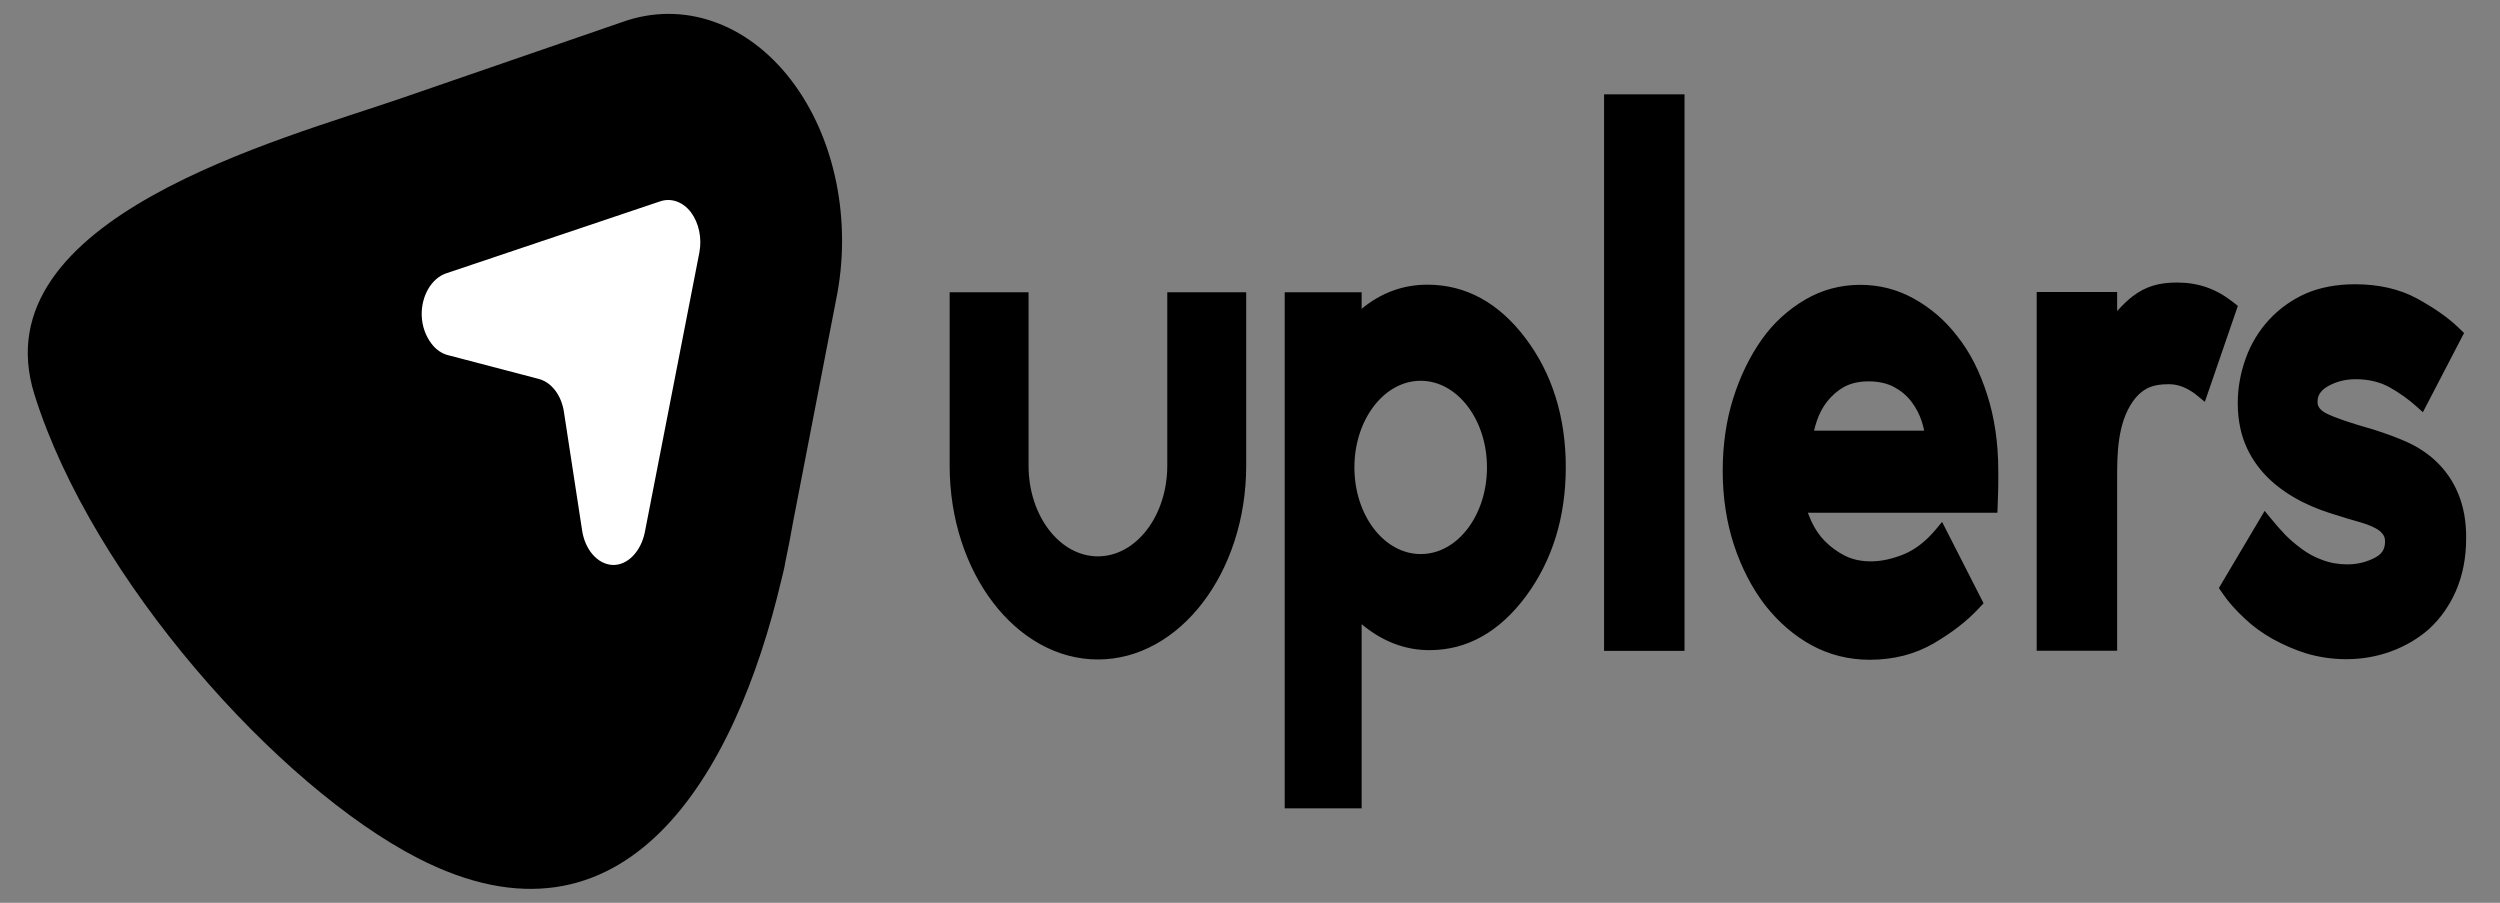 <svg width="180" height="65" viewBox="0 0 180 65" fill="none" xmlns="http://www.w3.org/2000/svg">
<rect x="0" y="0" width="180" height="65" fill="#808080" stroke="none"/>
<path d="M56.972 5.781C53.788 1.619 49.149 0.029 44.803 1.588L28.897 7.072C20.284 10.046 -1.501 15.695 2.481 28.408C6.661 41.73 20.039 56.622 30.082 61.785C45.001 69.458 52.958 55.837 56.269 41.709C56.348 41.41 56.419 41.11 56.482 40.811L56.506 40.676L56.545 40.46C56.751 39.489 56.94 38.518 57.106 37.558L60.188 21.633C61.365 15.974 60.148 9.932 56.972 5.781Z" fill="black"/>
<path d="M115.493 6.793L121.285 6.793L121.285 46.862L115.493 46.862L115.493 6.793ZM143.086 28.449C143.608 30.081 143.876 31.919 143.876 33.892L143.876 34.842C143.876 35.12 143.861 35.575 143.837 36.236L143.813 36.917L130.167 36.917C130.246 37.124 130.333 37.341 130.436 37.568C130.688 38.105 131.012 38.58 131.392 38.962C131.834 39.406 132.324 39.757 132.846 40.016C133.375 40.284 133.991 40.418 134.703 40.418C135.453 40.418 136.251 40.243 137.089 39.902C137.903 39.561 138.661 38.973 139.357 38.146L139.831 37.578L142.818 43.434L142.43 43.847C141.601 44.735 140.526 45.561 139.238 46.315C137.895 47.1 136.346 47.503 134.623 47.503C133.122 47.503 131.724 47.152 130.459 46.47C129.203 45.788 128.073 44.818 127.101 43.589C126.161 42.37 125.402 40.914 124.849 39.251C124.312 37.609 124.035 35.812 124.035 33.902C124.035 32.033 124.288 30.277 124.786 28.697C125.291 27.086 125.987 25.661 126.848 24.442C127.686 23.255 128.745 22.294 129.977 21.571C131.178 20.869 132.514 20.508 133.936 20.508C135.311 20.508 136.599 20.838 137.776 21.489C139.009 22.17 140.076 23.089 140.937 24.225C141.838 25.351 142.557 26.776 143.086 28.449ZM138.543 31.01C138.495 30.793 138.44 30.566 138.361 30.329C138.203 29.833 137.95 29.348 137.618 28.914C137.286 28.48 136.868 28.129 136.362 27.86C135.856 27.592 135.24 27.458 134.537 27.458C133.857 27.458 133.264 27.592 132.767 27.86C132.324 28.108 131.913 28.459 131.55 28.914C131.242 29.306 130.989 29.781 130.815 30.298C130.728 30.546 130.665 30.793 130.609 31.01L138.543 31.01ZM176.969 35.492C176.598 34.614 176.076 33.861 175.412 33.231C174.836 32.673 174.109 32.188 173.255 31.805C172.615 31.516 171.801 31.217 170.829 30.907L170.822 30.907C169.217 30.453 168.111 30.07 167.526 29.781C166.863 29.451 166.863 29.089 166.863 28.945C166.863 28.625 166.942 28.212 167.558 27.84C168.151 27.489 168.838 27.303 169.613 27.303C170.529 27.303 171.359 27.499 172.062 27.892C172.765 28.284 173.421 28.759 173.998 29.275L174.448 29.678L177.412 23.977L176.985 23.564C176.25 22.862 175.262 22.17 174.038 21.499C172.789 20.817 171.28 20.466 169.565 20.466C168.238 20.466 167.044 20.694 166.033 21.127C165.03 21.571 164.137 22.201 163.386 23.007C162.635 23.823 162.074 24.752 161.711 25.754C161.316 26.828 161.118 27.933 161.118 29.017C161.118 30.246 161.347 31.351 161.798 32.301C162.209 33.169 162.785 33.943 163.52 34.614C164.184 35.214 164.966 35.74 165.843 36.174C166.602 36.556 167.479 36.876 168.443 37.155C168.743 37.258 169.233 37.403 169.889 37.589C170.332 37.713 170.703 37.857 170.995 38.012C171.248 38.136 171.438 38.291 171.556 38.456L171.572 38.477C171.675 38.611 171.722 38.766 171.722 38.973C171.722 39.355 171.643 39.799 171.059 40.119C170.442 40.46 169.747 40.635 169.012 40.635C168.38 40.635 167.771 40.532 167.203 40.315C166.657 40.119 166.167 39.85 165.733 39.53C165.259 39.179 164.848 38.828 164.5 38.467C164.176 38.126 163.844 37.744 163.497 37.32L163.054 36.783L159.759 42.339L160.067 42.783C160.446 43.341 160.96 43.919 161.592 44.508C162.185 45.076 162.864 45.572 163.615 45.995C164.421 46.439 165.235 46.79 166.025 47.038C166.958 47.317 167.929 47.462 168.925 47.462C170.047 47.462 171.122 47.276 172.141 46.904C173.192 46.522 174.109 45.974 174.875 45.303C175.689 44.559 176.345 43.64 176.819 42.566C177.309 41.441 177.562 40.17 177.562 38.776C177.578 37.547 177.372 36.432 176.969 35.492ZM161.126 22.026L160.707 21.695C159.514 20.776 158.25 20.342 156.733 20.342C155.429 20.342 154.481 20.631 153.58 21.313C153.216 21.582 152.821 21.964 152.434 22.397L152.434 21.024L146.642 21.024L146.642 46.852L152.434 46.852L152.434 34.47C152.434 32.787 152.434 30.494 153.58 28.883C154.315 27.871 155.121 27.664 156.108 27.664C156.409 27.664 157.215 27.664 158.21 28.491L158.748 28.934L161.126 22.026ZM112.736 33.633C112.736 37.227 111.772 40.346 109.875 42.917C107.963 45.499 105.624 46.811 102.922 46.811C101.159 46.811 99.524 46.181 98.038 44.942L98.038 58.202L92.499 58.202L92.499 21.045L98.038 21.045L98.038 22.232C99.445 21.076 101.025 20.497 102.771 20.497C105.537 20.497 107.915 21.799 109.844 24.36C111.764 26.91 112.736 30.04 112.736 33.633ZM107.062 33.654C107.062 30.205 104.921 27.416 102.289 27.416C99.65 27.416 97.517 30.215 97.517 33.654C97.517 37.103 99.658 39.892 102.289 39.892C104.929 39.902 107.062 37.103 107.062 33.654ZM84.044 21.045L84.044 33.53C84.044 37.124 81.808 40.057 79.05 40.057C76.3 40.057 74.056 37.134 74.056 33.53L74.056 21.045L68.375 21.045L68.375 33.53C68.375 41.224 73.163 47.482 79.05 47.482C84.937 47.482 89.726 41.224 89.726 33.53L89.726 21.045L84.044 21.045Z" fill="black"/>
<path d="M50.354 18.184L46.419 38.363C46.135 39.706 45.187 40.718 44.104 40.677C43.014 40.625 42.105 39.561 41.907 38.157L40.603 29.657C40.517 29.09 40.311 28.552 39.971 28.108C39.632 27.664 39.221 27.396 38.786 27.282L32.283 25.578C31.809 25.465 31.382 25.165 31.066 24.742C30.663 24.215 30.387 23.503 30.363 22.718C30.323 21.303 31.074 20.033 32.125 19.681L47.533 14.497C48.324 14.229 49.169 14.528 49.746 15.282C50.323 16.057 50.552 17.141 50.354 18.184Z" fill="white"/>
</svg>
